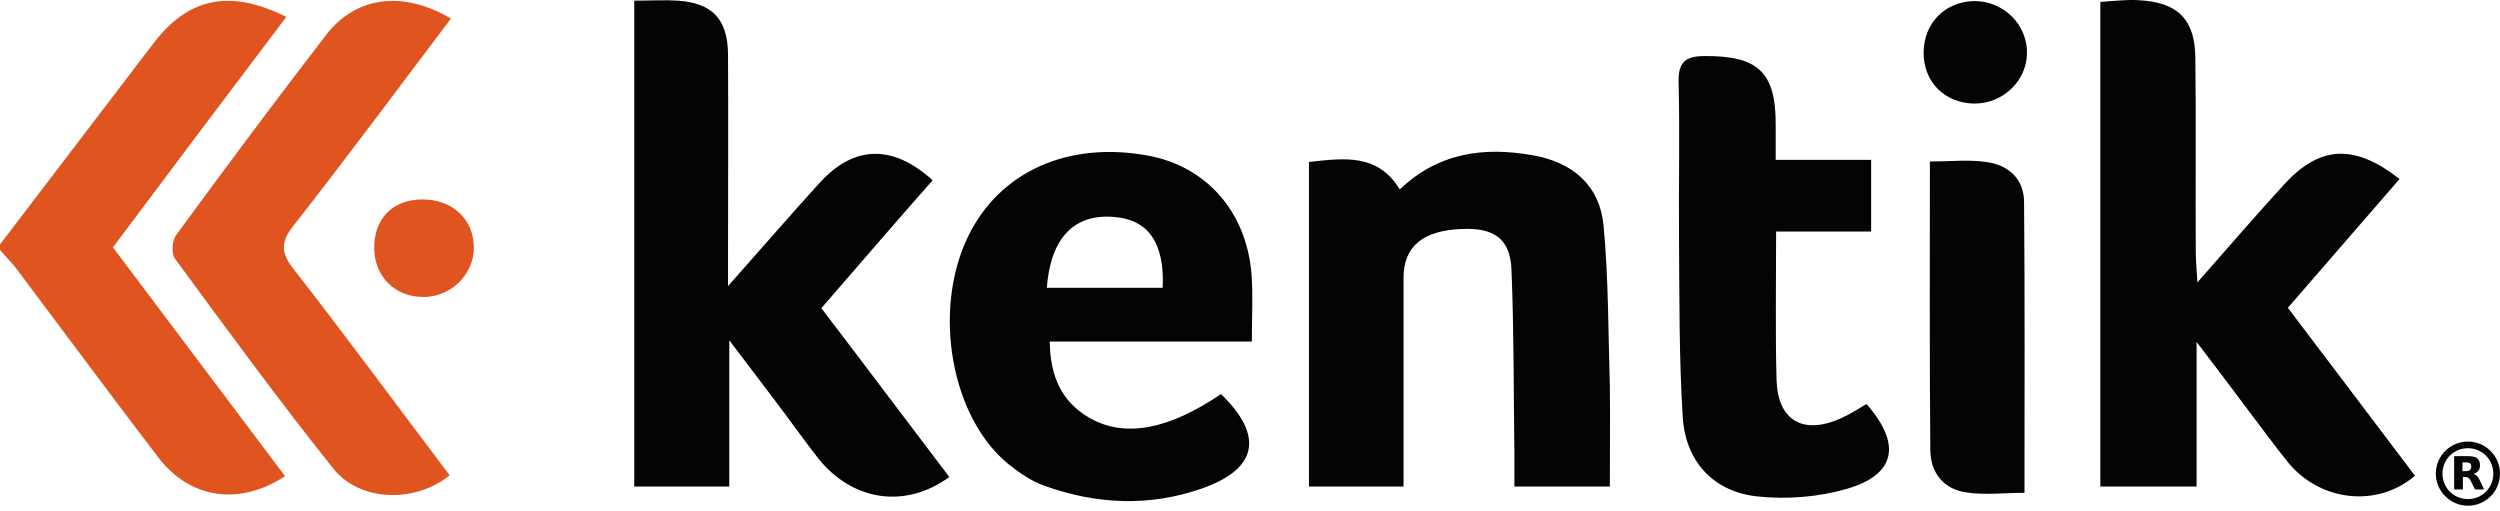 <svg xmlns="http://www.w3.org/2000/svg" width="220" height="45" viewBox="0 0 220 45" fill="none"><path d="M25.194 1.488C20.097 8.236 15.036 14.947 9.938 21.768C15.036 28.552 20.06 35.227 25.084 41.901C21.05 44.542 16.723 43.918 13.899 40.214C9.755 34.787 5.684 29.286 1.577 23.822C1.1 23.162 0.513 22.611 0 21.988V21.511C4.474 15.643 8.985 9.739 13.459 3.871C16.54 -0.199 20.207 -1.006 25.194 1.488ZM25.854 19.824C30.512 13.883 35.023 7.795 39.68 1.634C35.463 -0.859 31.319 -0.346 28.678 3.101C24.204 8.896 19.84 14.763 15.513 20.668C15.146 21.144 15.073 22.281 15.366 22.721C19.95 28.956 24.497 35.19 29.338 41.241C31.685 44.175 36.526 44.285 39.57 41.828C35.023 35.814 30.549 29.726 25.891 23.748C24.681 22.245 24.681 21.291 25.854 19.824ZM37.113 17.55C34.509 17.587 32.896 19.274 32.932 21.878C32.969 24.372 34.803 26.169 37.296 26.132C39.68 26.132 41.697 24.152 41.697 21.805C41.697 19.274 39.79 17.514 37.113 17.55Z" fill="#E05420"></path><path d="M201.332 27.085C205.073 32.035 208.814 36.95 212.518 41.864C209.181 44.724 204.083 44.138 201.259 40.58C199.939 38.93 198.692 37.206 197.408 35.519C196.198 33.906 194.988 32.292 193.301 30.092V42.817H184.83V0.167C186.003 0.093 187.14 -0.053 188.24 0.02C191.651 0.203 193.154 1.707 193.191 5.081C193.264 10.765 193.191 16.45 193.228 22.134C193.228 22.904 193.301 23.674 193.374 24.848C196.125 21.73 198.545 18.907 201.076 16.156C204.193 12.782 207.237 12.672 211.161 15.753C207.86 19.567 204.633 23.271 201.332 27.085ZM82.072 15.863C78.551 12.672 75.141 12.782 72.134 16.083C69.53 18.943 66.999 21.877 64.066 25.178V23.051C64.066 16.963 64.102 10.875 64.066 4.751C64.029 1.707 62.709 0.277 59.665 0.057C58.455 -0.017 57.245 0.057 55.814 0.057V42.817H64.176V29.945C65.753 32.035 66.999 33.649 68.21 35.263C69.493 36.95 70.703 38.673 72.024 40.36C75.031 44.101 79.688 44.798 83.539 41.974C79.798 37.06 76.094 32.109 72.28 27.121C75.581 23.307 78.808 19.567 82.072 15.863ZM141.115 19.86C140.785 16.34 138.438 14.286 134.881 13.662C130.554 12.892 126.556 13.442 123.182 16.669C121.239 13.479 118.268 13.919 115.188 14.249V42.817H123.512C123.512 36.583 123.512 30.532 123.512 24.444C123.512 21.694 125.199 20.3 128.573 20.153C131.471 20.007 132.901 20.997 133.011 23.747C133.231 29.175 133.194 34.603 133.267 40.067C133.267 40.984 133.267 41.937 133.267 42.817H141.666C141.666 39.773 141.702 36.876 141.666 33.943C141.519 29.248 141.556 24.554 141.115 19.86ZM102.316 25.324C102.499 21.364 101.032 19.31 98.025 19.09C94.504 18.797 92.451 20.96 92.12 25.324H102.316ZM110.127 24.041C110.274 25.874 110.164 27.781 110.164 30.055H92.377C92.414 33.099 93.404 35.336 95.861 36.766C98.978 38.563 102.866 37.793 107.45 34.676C111.227 38.343 110.677 41.24 105.836 42.964C101.179 44.614 96.484 44.394 91.9 42.744C90.763 42.341 89.7 41.607 88.783 40.874C83.722 36.803 82.035 27.415 85.153 20.887C87.903 15.129 93.954 12.379 101.069 13.699C106.129 14.652 109.65 18.576 110.127 24.041ZM162.019 36.803C158.682 38.307 156.445 37.023 156.335 33.429C156.225 29.212 156.298 24.994 156.298 20.373H164.66V14.066H156.261C156.261 12.819 156.261 11.865 156.261 10.912C156.261 6.328 154.684 4.897 149.99 4.934C148.303 4.934 147.68 5.484 147.717 7.208C147.827 11.755 147.717 16.303 147.753 20.887C147.79 26.168 147.753 31.449 148.083 36.73C148.34 40.69 150.871 43.331 154.758 43.697C157.288 43.954 160.039 43.734 162.459 43.037C166.823 41.791 167.373 39.113 164.256 35.556C163.559 35.959 162.826 36.436 162.019 36.803ZM174.745 14.249C173.241 14.029 171.664 14.212 169.83 14.212C169.83 22.831 169.794 31.192 169.867 39.553C169.867 41.57 171.004 43.037 173.021 43.331C174.671 43.587 176.358 43.367 178.155 43.367C178.155 34.676 178.192 26.241 178.119 17.806C178.119 15.753 176.762 14.506 174.745 14.249ZM173.754 0.093C171.187 0.13 169.317 2 169.28 4.567C169.244 7.171 171.077 9.042 173.681 9.115C176.175 9.152 178.302 7.208 178.375 4.751C178.449 2.22 176.358 0.093 173.754 0.093ZM217.175 39.443C218.422 39.443 219.412 40.434 219.412 41.681C219.412 42.927 218.422 43.917 217.175 43.917C215.928 43.917 214.938 42.927 214.938 41.681C214.938 40.434 215.928 39.443 217.175 39.443ZM217.175 44.504C218.715 44.504 219.999 43.257 219.999 41.681C219.999 40.14 218.752 38.857 217.175 38.857C215.635 38.857 214.351 40.103 214.351 41.681C214.351 43.221 215.635 44.504 217.175 44.504ZM216.919 41.974C217.029 41.974 217.139 42.011 217.212 42.047C217.285 42.084 217.359 42.194 217.432 42.341L217.799 43.074H218.605L218.202 42.231C218.129 42.047 218.019 41.937 217.945 41.864C217.872 41.791 217.762 41.717 217.652 41.717C217.835 41.644 217.982 41.57 218.092 41.424C218.202 41.314 218.239 41.13 218.239 40.947C218.239 40.654 218.165 40.47 217.982 40.324C217.799 40.177 217.505 40.14 217.139 40.14H215.965V43.074H216.735V41.974H216.919ZM216.698 41.46V40.69H217.029C217.175 40.69 217.285 40.727 217.359 40.764C217.432 40.837 217.469 40.91 217.469 41.057C217.469 41.204 217.432 41.277 217.359 41.35C217.285 41.424 217.175 41.46 217.029 41.46H216.698Z" fill="#040404"></path></svg>